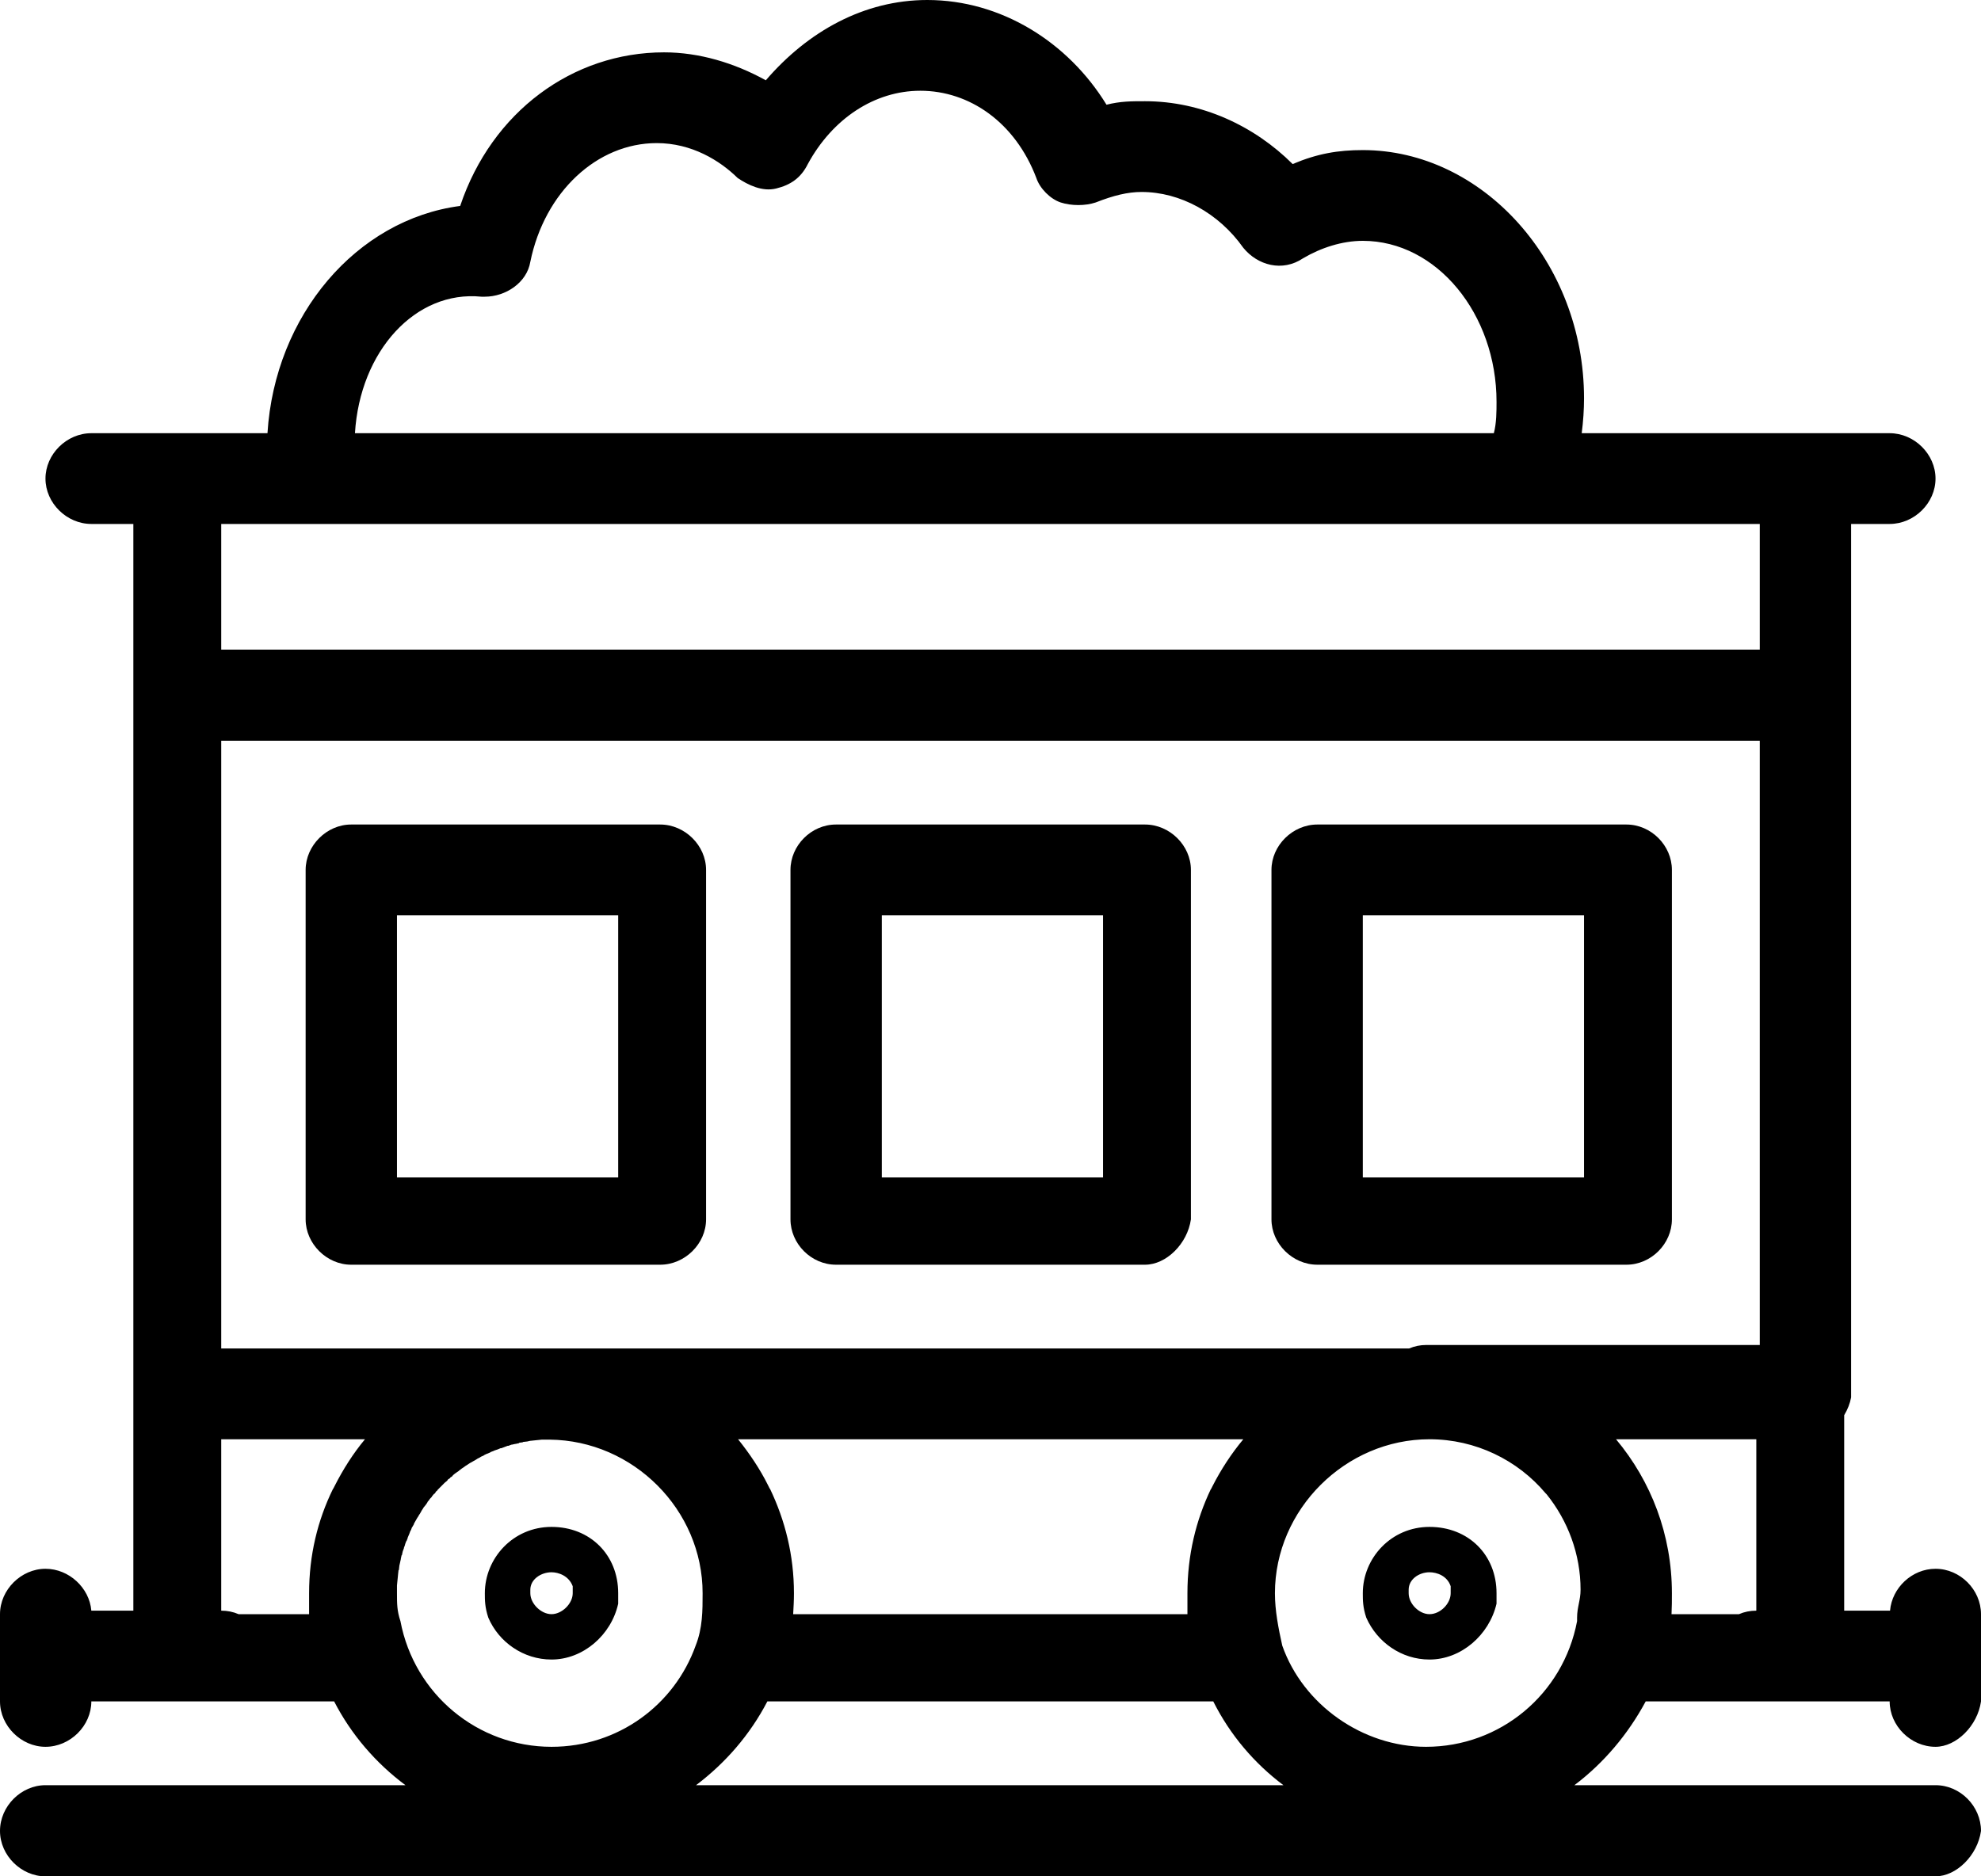 <svg width="95" height="90" viewBox="0 0 95 90" fill="none" xmlns="http://www.w3.org/2000/svg">
<path fill-rule="evenodd" clip-rule="evenodd" d="M11.441 77.425H14.823V76.662V76.643V76.606V76.587V76.569V76.55V76.532V76.513V76.476V76.457V76.42C14.823 74.597 15.23 72.923 15.969 71.416L15.987 71.397L16.043 71.286C16.449 70.486 16.93 69.723 17.503 69.035H10.609V77.257C10.905 77.257 11.182 77.313 11.441 77.425ZM65.354 56.478H75.963V43.902H65.354V56.478ZM77.996 60.663H63.173C61.99 60.663 60.974 59.659 60.974 58.487V41.726C60.974 40.554 61.99 39.549 63.173 39.549H77.996C79.179 39.549 80.177 40.554 80.177 41.726V58.487C80.177 59.659 79.179 60.663 77.996 60.663ZM42.288 56.478H52.897V43.902H42.288V56.478ZM54.911 60.663H40.089C38.906 60.663 37.908 59.659 37.908 58.487V41.726C37.908 40.554 38.906 39.549 40.089 39.549H54.911C56.094 39.549 57.111 40.554 57.111 41.726V58.487C56.944 59.659 55.928 60.663 54.911 60.663ZM19.037 56.478H29.646V43.902H19.037V56.478ZM31.66 60.663H16.837C15.673 60.663 14.657 59.659 14.657 58.487V41.726C14.657 40.554 15.673 39.549 16.837 39.549H31.66C32.843 39.549 33.86 40.554 33.86 41.726V58.487C33.86 59.659 32.843 60.663 31.66 60.663ZM2.181 83.787C1.017 83.787 0 82.782 0 81.61V77.425C0 76.253 1.017 75.248 2.181 75.248C3.308 75.248 4.288 76.16 4.38 77.257H6.395V66.858V33.336V25.132H4.38C3.197 25.132 2.181 24.128 2.181 22.956C2.181 21.784 3.197 20.779 4.38 20.779H8.594H12.827C13.178 15.124 17.096 10.529 22.068 9.878C23.584 5.358 27.465 2.511 31.845 2.511C33.527 2.511 35.209 3.014 36.725 3.851C38.739 1.507 41.438 0 44.469 0C47.999 0 51.215 2.009 53.063 5.023C53.729 4.855 54.246 4.855 54.911 4.855C57.61 4.855 60.142 6.027 61.99 7.869C63.173 7.367 64.171 7.199 65.354 7.199C71.084 7.199 75.963 12.557 75.963 19.105C75.963 19.645 75.926 20.203 75.852 20.779H86.406H86.591H90.62C91.802 20.779 92.819 21.784 92.819 22.956C92.819 24.128 91.802 25.132 90.62 25.132H88.771V67.026C88.716 67.323 88.605 67.602 88.439 67.881V77.257H90.62H90.638C90.731 76.16 91.692 75.248 92.819 75.248C94.002 75.248 95 76.253 95 77.425V81.61C94.834 82.782 93.817 83.787 92.819 83.787C91.636 83.787 90.62 82.782 90.62 81.61H86.406H84.225H78.92C78.07 83.191 76.906 84.568 75.501 85.628H92.819C94.002 85.628 95 86.633 95 87.823C94.834 88.996 93.817 90 92.819 90H2.181C1.017 90 0 88.996 0 87.823C0 86.633 1.017 85.628 2.181 85.628H19.444C18.02 84.568 16.837 83.191 16.024 81.61H10.609H8.594H4.38C4.38 82.782 3.364 83.787 2.181 83.787ZM84.391 35.531H10.609V64.682H26.448H26.504H67.572C67.831 64.57 68.108 64.514 68.385 64.514H84.391V35.531ZM10.609 31.16H84.391V25.132H73.098H14.989H10.609V31.16ZM33.379 85.628H61.547C60.16 84.587 58.996 83.229 58.183 81.61H36.799C35.967 83.21 34.784 84.568 33.379 85.628ZM83.393 77.425C83.652 77.313 83.929 77.257 84.225 77.257V69.035H77.497C79.179 71.044 80.177 73.611 80.177 76.42C80.177 76.755 80.177 77.071 80.159 77.425H83.393ZM17.022 20.779H71.638C71.767 20.296 71.767 19.719 71.767 19.272C71.767 15.068 68.903 11.552 65.354 11.552C64.356 11.552 63.34 11.887 62.489 12.389C61.491 13.059 60.308 12.724 59.624 11.887C58.442 10.213 56.593 9.208 54.745 9.208C54.08 9.208 53.396 9.376 52.546 9.711C52.047 9.878 51.381 9.878 50.864 9.711C50.365 9.543 49.866 9.041 49.699 8.539C48.683 5.86 46.483 4.353 44.136 4.353C41.937 4.353 39.922 5.692 38.739 7.869C38.407 8.539 37.908 8.873 37.224 9.041C36.558 9.208 35.874 8.873 35.376 8.539C34.525 7.702 33.176 6.864 31.494 6.864C28.629 6.864 26.116 9.208 25.432 12.557C25.266 13.561 24.249 14.231 23.251 14.231C23.251 14.231 23.251 14.231 23.085 14.231C19.924 13.915 17.263 16.835 17.022 20.779ZM26.448 75.415C25.949 75.415 25.432 75.75 25.432 76.253V76.42C25.432 76.922 25.949 77.425 26.448 77.425C26.948 77.425 27.465 76.922 27.465 76.42C27.465 76.253 27.465 76.253 27.465 76.085C27.28 75.583 26.781 75.415 26.448 75.415ZM26.448 79.601C25.099 79.601 23.916 78.764 23.417 77.592C23.251 77.09 23.251 76.755 23.251 76.42C23.251 74.746 24.6 73.239 26.448 73.239C28.297 73.239 29.646 74.578 29.646 76.42C29.646 76.587 29.646 76.755 29.646 76.922C29.313 78.429 27.964 79.601 26.448 79.601ZM68.552 75.415C68.052 75.415 67.553 75.75 67.553 76.253V76.42C67.553 76.922 68.052 77.425 68.552 77.425C69.069 77.425 69.568 76.922 69.568 76.42C69.568 76.253 69.568 76.253 69.568 76.085C69.402 75.583 68.903 75.415 68.552 75.415ZM68.552 79.601C67.202 79.601 66.038 78.764 65.52 77.592C65.354 77.09 65.354 76.755 65.354 76.42C65.354 74.746 66.703 73.239 68.552 73.239C70.418 73.239 71.767 74.578 71.767 76.42C71.767 76.587 71.767 76.755 71.767 76.922C71.416 78.429 70.067 79.601 68.552 79.601ZM68.552 69.035C64.522 69.035 61.14 72.402 61.14 76.42C61.14 77.257 61.306 78.094 61.491 78.931C62.489 81.778 65.354 83.787 68.385 83.787C71.934 83.787 74.965 81.275 75.63 77.759V77.741V77.722V77.592C75.63 77.09 75.797 76.755 75.797 76.253C75.797 74.541 75.187 72.941 74.17 71.676L74.115 71.621C72.784 70.039 70.769 69.035 68.552 69.035ZM58.146 71.286C58.553 70.486 59.052 69.723 59.624 69.035H35.394C35.948 69.723 36.447 70.467 36.836 71.249L36.854 71.286L36.91 71.397L36.928 71.416C37.649 72.923 38.074 74.597 38.074 76.42V76.439C38.074 76.773 38.055 77.09 38.037 77.425H56.944V76.55V76.532V76.513V76.494V76.476V76.457V76.439V76.42C56.944 74.597 57.351 72.923 58.072 71.416H58.09V71.397L58.146 71.286ZM19.203 77.759C19.869 81.275 22.918 83.787 26.448 83.787C29.646 83.787 32.344 81.778 33.361 78.931C33.694 78.094 33.694 77.257 33.694 76.42C33.694 72.42 30.367 69.091 26.356 69.053C26.227 69.053 26.116 69.053 25.986 69.053C25.857 69.072 25.746 69.072 25.617 69.091L25.45 69.109H25.432L25.266 69.146H25.247L25.081 69.165L25.062 69.183L24.896 69.202V69.221L24.73 69.258H24.711L24.545 69.295H24.526L24.378 69.351H24.341L24.194 69.407L24.046 69.463H24.009L23.879 69.518L23.824 69.537L23.713 69.574L23.676 69.593L23.528 69.649L23.51 69.667L23.38 69.723L23.325 69.742L23.214 69.797L23.195 69.816L23.066 69.872L23.011 69.909L22.9 69.965L22.844 70.002L22.752 70.058L22.715 70.076L22.586 70.151L22.549 70.169C22.456 70.225 22.382 70.281 22.29 70.337L22.271 70.356C22.179 70.411 22.105 70.467 22.013 70.541L21.994 70.56L21.883 70.635L21.865 70.653L21.828 70.672L21.717 70.765L21.698 70.802L21.587 70.876V70.895L21.477 70.969L21.458 71.007L21.421 71.044L21.329 71.118L21.292 71.155L21.199 71.249L21.107 71.341L21.088 71.36L21.015 71.434L20.978 71.472L20.959 71.509L20.922 71.528L20.848 71.639L20.811 71.658L20.719 71.769L20.7 71.806L20.608 71.9L20.59 71.937L20.497 72.048V72.067L20.405 72.197L20.312 72.309L20.294 72.346L20.22 72.458L20.201 72.495L20.127 72.625L20.109 72.644L20.035 72.774L20.017 72.793L19.943 72.923L19.869 73.053L19.85 73.09V73.109L19.776 73.239L19.758 73.257L19.702 73.406L19.684 73.425L19.628 73.574L19.573 73.704L19.555 73.741V73.76L19.499 73.909L19.48 73.927L19.425 74.076V74.095L19.37 74.243V74.262L19.314 74.411L19.277 74.578V74.597H19.259L19.222 74.764V74.783L19.185 74.95L19.148 75.118V75.136L19.129 75.304L19.111 75.322L19.092 75.49L19.074 75.676L19.055 75.862L19.037 76.048V76.234V76.42C19.037 76.922 19.037 77.257 19.203 77.759Z" fill="#000000"/>
</svg>
